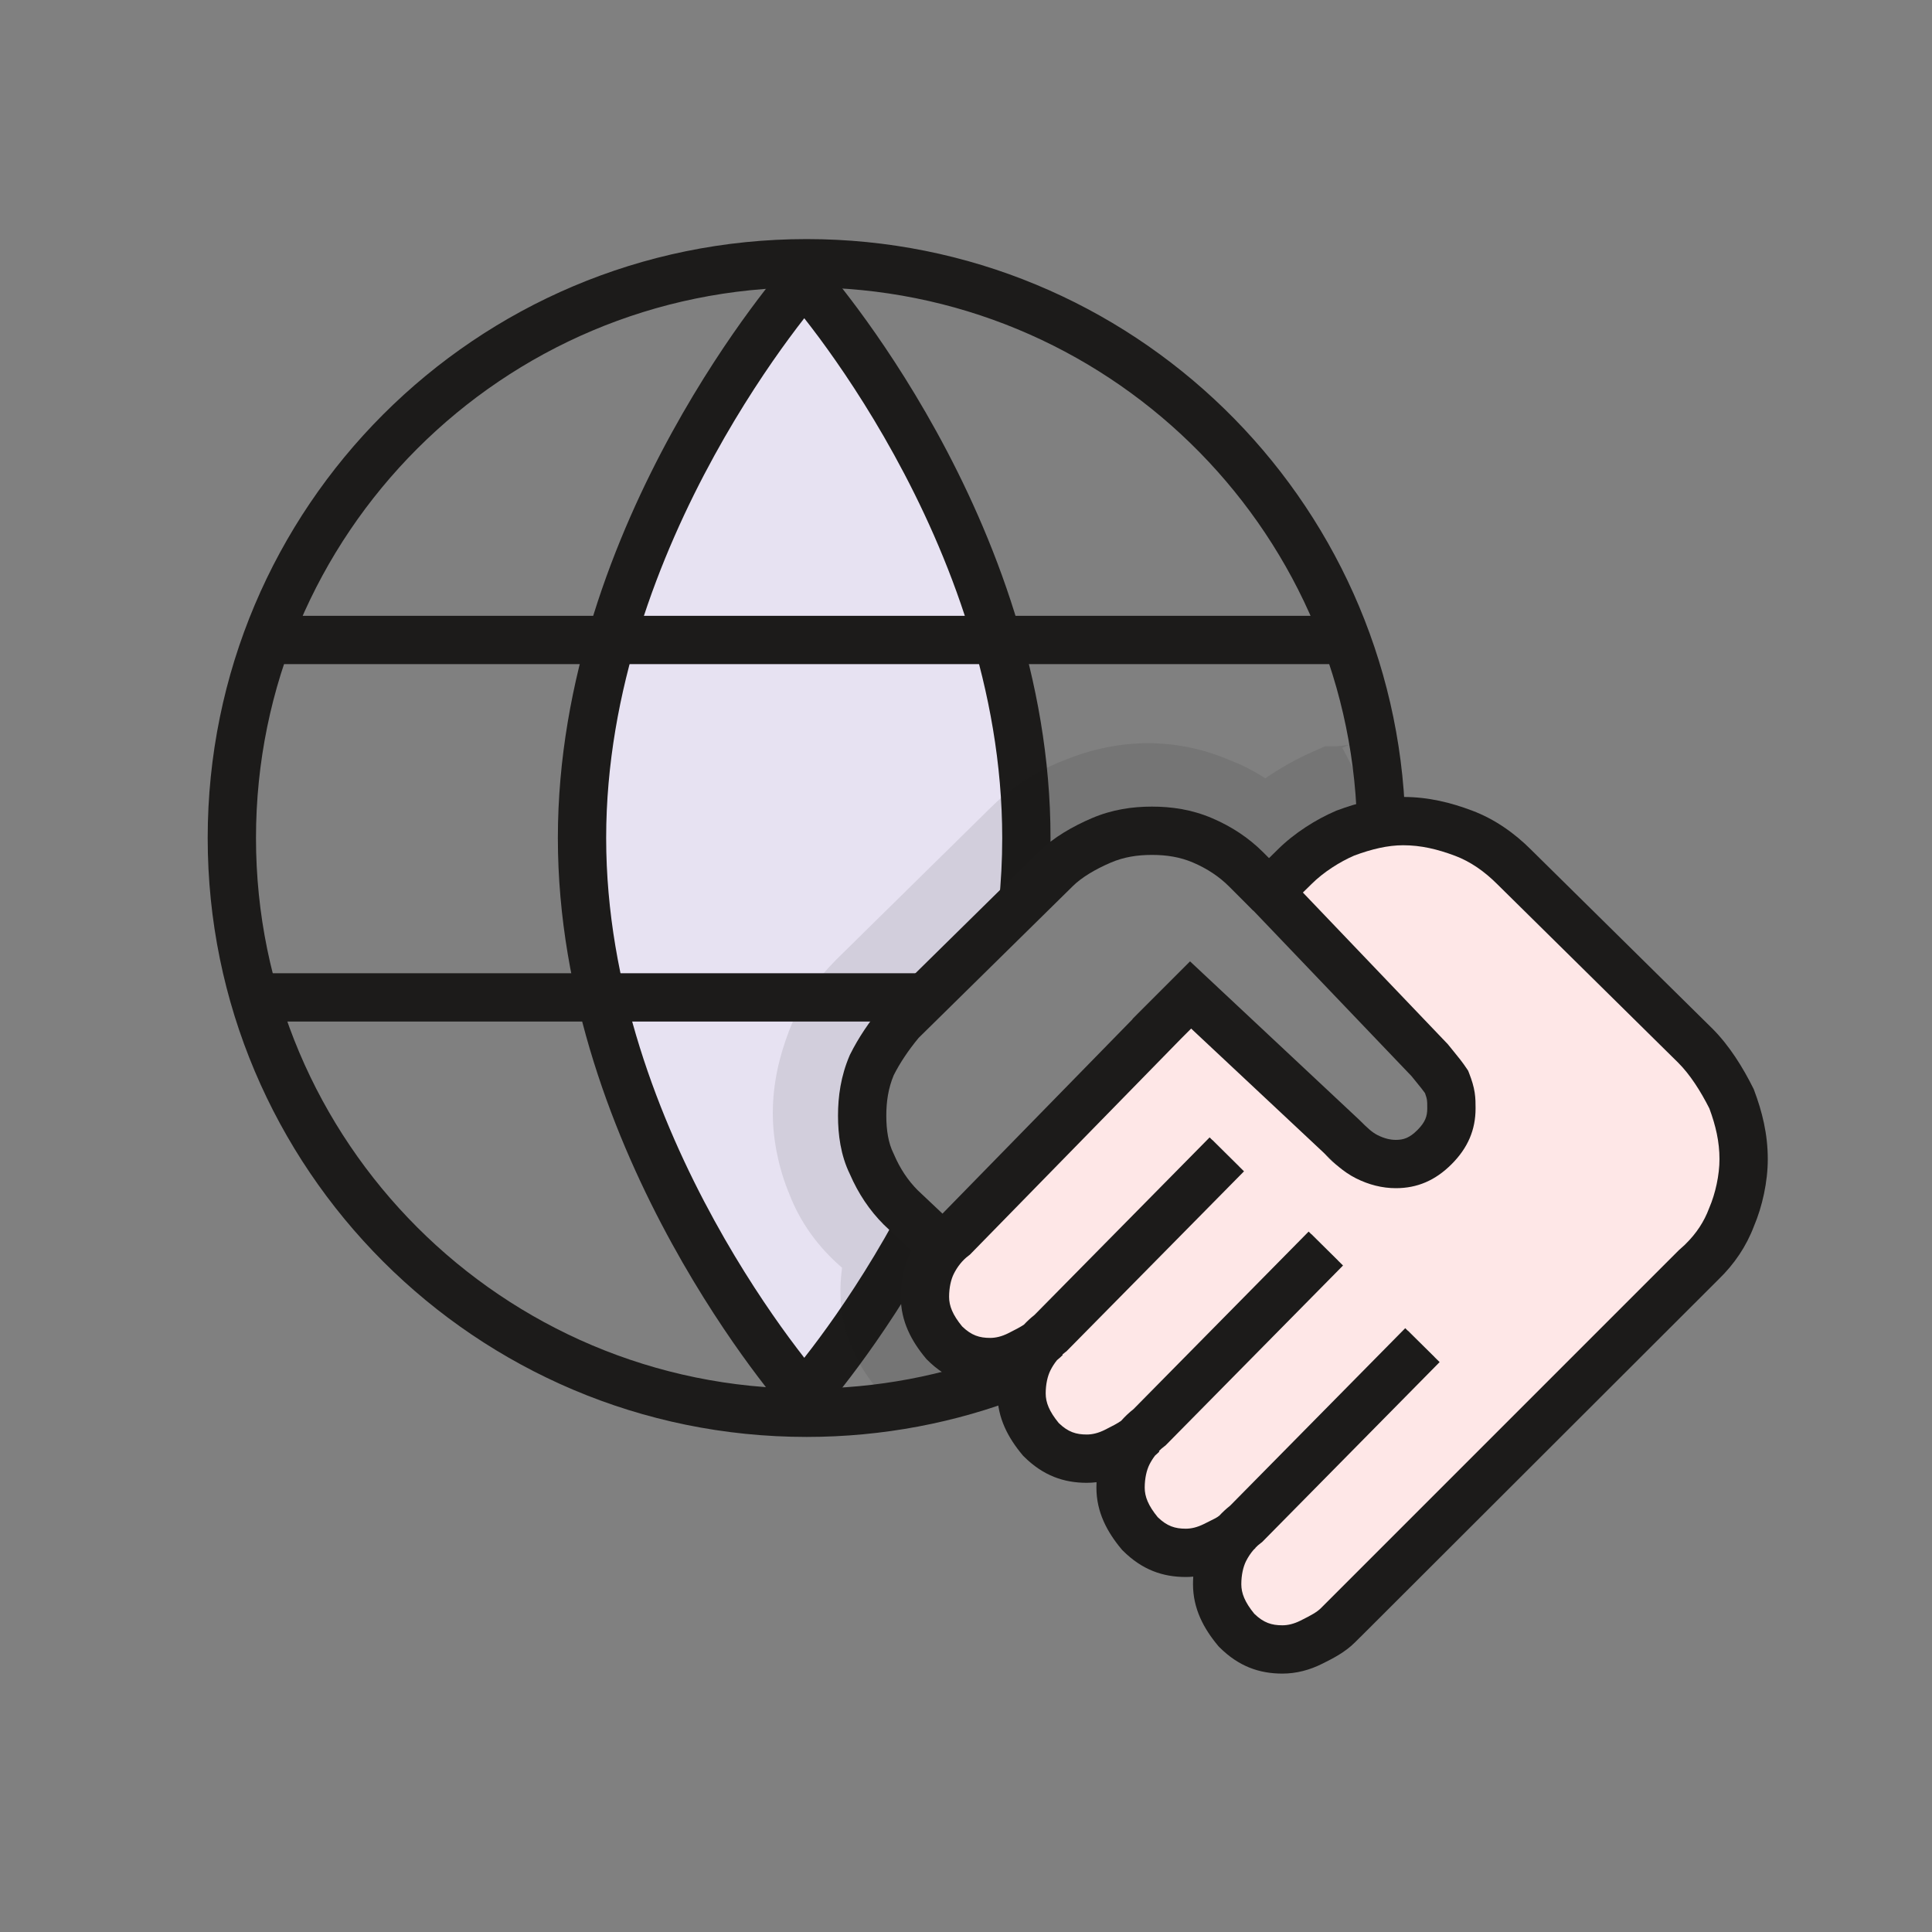 <svg width="80" height="80" viewBox="0 0 80 80" fill="none" xmlns="http://www.w3.org/2000/svg">
<rect x="0" y="0" width="80" height="80" fill="#808080" stroke="none"/>
<path d="M42.5 34.7C42.5 35.648 42.45 36.582 42.356 37.499C42.123 39.788 36.652 41.971 36 43.999C35.156 46.627 37.928 50.999 37.928 50.999C35.619 55.204 33.3 57.8 33.3 57.8C33.3 57.8 24.1 47.4 24.1 34.7C24.1 22 33.3 11.6 33.3 11.6C33.3 11.6 42.5 21.9 42.5 34.7Z" fill="#E7E2F2"/>
<path fill-rule="evenodd" clip-rule="evenodd" d="M34.046 10.934L33.3 11.6L32.551 10.938L33.297 10.095L34.046 10.934ZM33.303 13.177C33.487 13.411 33.699 13.688 33.934 14.004C34.775 15.142 35.9 16.791 37.024 18.833C39.28 22.927 41.5 28.532 41.5 34.7C41.5 35.613 41.452 36.513 41.361 37.398L43.351 37.601C43.448 36.652 43.5 35.684 43.5 34.7C43.5 28.069 41.12 22.124 38.776 17.868C37.6 15.734 36.425 14.009 35.541 12.815C35.099 12.217 34.73 11.752 34.468 11.434C34.338 11.274 34.234 11.152 34.163 11.068C34.127 11.026 34.098 10.994 34.079 10.971L34.056 10.945L34.049 10.938L34.047 10.935L34.046 10.934C34.046 10.934 34.046 10.934 33.3 11.6C32.551 10.938 32.551 10.937 32.551 10.938L32.548 10.941L32.541 10.949L32.518 10.975C32.499 10.998 32.471 11.03 32.435 11.072C32.363 11.157 32.26 11.28 32.129 11.441C31.868 11.761 31.499 12.23 31.057 12.831C30.174 14.033 28.999 15.767 27.824 17.906C25.48 22.173 23.1 28.118 23.1 34.7C23.1 41.282 25.48 47.228 27.824 51.494C28.999 53.634 30.174 55.368 31.057 56.569C31.499 57.17 31.868 57.639 32.129 57.96C32.26 58.12 32.363 58.243 32.435 58.328C32.471 58.37 32.499 58.403 32.518 58.425L32.541 58.452L32.548 58.459L32.551 58.462C32.551 58.462 32.551 58.463 33.3 57.8L32.551 58.462L33.297 59.305L34.046 58.466L33.3 57.8C34.046 58.466 34.046 58.467 34.046 58.466L34.047 58.465L34.049 58.463L34.056 58.455L34.079 58.429C34.099 58.406 34.127 58.374 34.163 58.331C34.236 58.247 34.34 58.123 34.472 57.963C34.735 57.642 35.107 57.173 35.552 56.571C36.442 55.368 37.624 53.63 38.804 51.481L37.051 50.518C35.922 52.574 34.791 54.236 33.944 55.382C33.705 55.705 33.49 55.986 33.303 56.224C33.118 55.986 32.905 55.706 32.668 55.385C31.826 54.239 30.701 52.579 29.577 50.531C27.32 46.423 25.1 40.818 25.1 34.7C25.1 28.582 27.32 22.978 29.577 18.869C30.701 16.821 31.826 15.161 32.668 14.016C32.905 13.694 33.118 13.414 33.303 13.177Z" fill="#1C1B1A"/>
<path fill-rule="evenodd" clip-rule="evenodd" d="M50.942 31.484C51.466 31.686 51.95 31.94 52.393 32.229C53.029 31.789 53.685 31.426 54.385 31.116L54.87 30.9H55.353C55.37 30.899 55.393 30.897 55.424 30.894C55.505 30.886 55.609 30.875 55.712 30.86C55.763 30.854 55.81 30.846 55.852 30.84C55.895 30.833 55.925 30.827 55.944 30.823C55.952 30.822 55.956 30.821 55.956 30.821C55.956 30.821 55.944 30.823 55.924 30.829C55.906 30.834 55.87 30.844 55.822 30.861C55.797 30.87 55.765 30.882 55.727 30.898C55.689 30.913 55.639 30.935 55.582 30.964L57.475 34.566C57.105 34.751 56.717 34.829 56.607 34.851C56.602 34.852 56.598 34.852 56.594 34.853C56.407 34.891 56.212 34.921 56.045 34.944C55.947 34.958 55.832 34.972 55.712 34.985C55.204 35.242 54.738 35.551 54.262 35.96L52.667 37.06L50.942 35.862C50.533 35.453 50.125 35.183 49.732 35.035L49.669 35.012L49.608 34.985C48.665 34.572 47.494 34.542 46.384 34.999L46.347 35.014L46.31 35.029C45.82 35.212 45.33 35.526 45 35.855L44.993 35.862L37.161 43.274C36.756 43.681 36.487 44.087 36.341 44.478C36.108 45.099 36 45.592 36 46.1C36 46.539 36.122 47.105 36.298 47.515L36.321 47.568L36.341 47.622C36.481 47.996 36.721 48.354 37.127 48.702L37.159 48.729L39.635 51.5L38.792 53.186C38.703 53.363 38.656 53.561 38.656 53.868C38.656 54.07 38.691 54.298 39.087 54.764C39.104 54.781 39.115 54.791 39.123 54.799C39.139 54.815 39.13 54.805 39.106 54.785L39.103 54.783C39.114 54.795 39.125 54.809 39.137 54.822L40.5 57L37.782 58.736C37.212 58.451 36.862 58.099 36.667 57.903C36.655 57.891 36.643 57.879 36.632 57.868L36.573 57.809L36.519 57.746C35.561 56.652 34.8 55.29 34.8 53.5C34.8 53.178 34.82 52.842 34.869 52.496L34.839 52.469C33.876 51.635 33.136 50.62 32.68 49.432C32.268 48.451 32 47.24 32 46.1C32 44.808 32.292 43.701 32.659 42.722C33.112 41.515 33.841 40.523 34.632 39.732L34.639 39.725L41.04 33.425C41.899 32.568 42.99 31.89 44.084 31.474C46.343 30.553 48.714 30.528 50.942 31.484ZM38.656 55.068L39.01 54.713C39.004 54.709 38.997 54.704 38.989 54.699C38.941 54.668 38.9 54.645 38.874 54.632L38.656 55.068Z" fill="#1C1B1A" fill-opacity="0.1"/>
<path fill-rule="evenodd" clip-rule="evenodd" d="M33.4 11.9C20.808 11.9 10.6 22.108 10.6 34.7C10.6 47.292 20.808 57.5 33.4 57.5C36.307 57.5 39.085 56.956 41.639 55.966L42.361 57.831C39.581 58.909 36.558 59.5 33.4 59.5C19.703 59.5 8.6 48.397 8.6 34.7C8.6 21.003 19.703 9.9 33.4 9.9C46.853 9.9 57.803 20.611 58.19 33.971L56.19 34.029C55.836 21.747 45.768 11.9 33.4 11.9Z" fill="#1C1B1A"/>
<path fill-rule="evenodd" clip-rule="evenodd" d="M55.1 27.5H10.9V25.5H55.1V27.5Z" fill="#1C1B1A"/>
<path fill-rule="evenodd" clip-rule="evenodd" d="M38 42.3H10.4V40.3H38V42.3Z" fill="#1C1B1A"/>
<path d="M69.7 43.9L62.2 36.5C61.6 35.9 61 35.5 60.3 35.2C59 34.7 57.3 34.6 56 35.2C55.3 35.5 54.7 35.9 54.1 36.5L53.5 37.1L59.7 43.3C60 43.6 60.3 44 60.5 44.4C60.7 44.8 60.8 45.3 60.8 45.8C60.8 46.6 60.5 47.3 59.8 48C59.2 48.6 58.4 49 57.6 49C57.1 49 56.5 48.9 56 48.6C55.5 48.4 55.1 48.1 54.8 47.7L49.1 42.3L48 43.5L39.9 51.8C39.6 52 39.4 52.3 39.2 52.7C39 53 39 53.3 39 53.7C39 54.2 39.2 54.6 39.6 55C40.3 55.7 41.1 55.7 41.8 55.4C42.1 55.3 42.4 55.1 42.7 54.8C42.8 54.7 42.8 54.7 42.9 54.6L50.2 47.2L51.3 48.3L43.9 55.8C43.6 56 43.4 56.3 43.2 56.7C43 57 43 57.4 43 57.7C43 58.2 43.2 58.6 43.6 59C44.3 59.7 45.1 59.7 45.8 59.4C46.1 59.3 46.4 59.1 46.7 58.8C46.8 58.7 46.9 58.6 47 58.5L54.3 51.1L55.4 52.2L48 59.7C47.7 59.9 47.5 60.2 47.3 60.6C47.1 60.9 47.1 61.3 47.1 61.6C47.1 62.1 47.3 62.5 47.7 62.9C48.4 63.6 49.2 63.6 49.9 63.3C50.2 63.2 50.5 63 50.8 62.7C50.9 62.6 50.9 62.6 51 62.5L58.3 55.1L59.4 56.2L52 63.7C51.7 63.9 51.5 64.2 51.3 64.6C51.1 64.9 51.1 65.3 51.1 65.6C51.1 66.1 51.3 66.5 51.7 66.9C52.4 67.6 53.2 67.6 53.9 67.3C54.2 67.2 54.5 67 54.7 66.7L54.8 66.6L69.7 52C70.3 51.4 70.7 50.8 71 50.1C71.3 49.4 71.4 48.7 71.4 48C71.4 47.3 71.3 46.5 71 45.8C70.7 45.1 70.2 44.5 69.7 43.9Z" fill="#FEE7E7"/>
<path fill-rule="evenodd" clip-rule="evenodd" d="M56.073 35.428C55.476 35.687 54.798 36.116 54.307 36.607L54.302 36.612L53.95 36.958L59.953 43.24L59.98 43.274C60.051 43.362 60.118 43.444 60.182 43.523C60.385 43.771 60.555 43.979 60.732 44.245L60.792 44.335L60.832 44.436C60.946 44.73 61.023 44.979 61.063 45.238C61.1 45.477 61.1 45.692 61.1 45.873L61.1 45.9C61.1 46.782 60.782 47.532 60.107 48.207C59.432 48.882 58.683 49.2 57.8 49.2C57.227 49.2 56.675 49.055 56.153 48.794C55.606 48.52 55.206 48.121 54.924 47.838C54.917 47.831 54.911 47.825 54.904 47.818L49.323 42.591L48.911 43.003L40.161 51.953L40.1 52C39.846 52.19 39.638 52.459 39.495 52.747C39.378 52.98 39.3 53.32 39.3 53.7C39.3 54.07 39.444 54.441 39.839 54.923C40.225 55.298 40.559 55.4 41 55.4C41.227 55.4 41.475 55.344 41.753 55.205C42.042 55.06 42.247 54.953 42.401 54.849C42.533 54.708 42.678 54.573 42.836 54.449L50.088 47.097L51.512 48.502L44.16 55.955L44.1 56C44.062 56.028 44.026 56.058 43.99 56.09L44.007 56.107C43.931 56.183 43.851 56.254 43.769 56.32C43.662 56.452 43.569 56.597 43.495 56.747C43.378 56.98 43.3 57.32 43.3 57.7C43.3 58.07 43.444 58.441 43.839 58.923C44.225 59.298 44.559 59.4 45 59.4C45.227 59.4 45.475 59.344 45.753 59.205C46.058 59.053 46.269 58.942 46.425 58.832C46.577 58.66 46.747 58.497 46.936 58.349L54.188 50.997L55.612 52.402L48.26 59.855L48.2 59.9C48.125 59.956 48.054 60.019 47.988 60.087L48.007 60.107C47.95 60.164 47.891 60.218 47.83 60.27C47.739 60.388 47.66 60.515 47.594 60.647C47.478 60.88 47.4 61.22 47.4 61.6C47.4 61.97 47.544 62.341 47.939 62.823C48.325 63.198 48.659 63.3 49.1 63.3C49.327 63.3 49.575 63.244 49.853 63.105C49.932 63.066 50 63.032 50.06 63.002C50.293 62.888 50.396 62.837 50.491 62.759C50.625 62.614 50.774 62.476 50.936 62.348L58.188 54.997L59.612 56.402L52.26 63.855L52.2 63.9C52.123 63.957 52.051 64.022 51.983 64.092L51.989 64.097C51.961 64.125 51.933 64.151 51.906 64.177C51.783 64.319 51.678 64.48 51.594 64.647C51.478 64.88 51.4 65.22 51.4 65.6C51.4 65.97 51.544 66.341 51.938 66.823C52.325 67.198 52.659 67.3 53.1 67.3C53.327 67.3 53.575 67.244 53.853 67.105C54.285 66.889 54.528 66.757 54.693 66.593L69.52 51.765L69.549 51.74C69.622 51.678 69.692 51.614 69.759 51.55L69.8 51.509C70.247 51.069 70.563 50.583 70.764 50.048L70.772 50.027L70.781 50.006C71.031 49.422 71.2 48.655 71.2 48C71.2 47.273 71.044 46.61 70.782 45.9C70.411 45.166 69.977 44.492 69.495 44.009C69.494 44.008 69.494 44.008 69.493 44.007L61.993 36.607C61.469 36.083 60.886 35.675 60.249 35.436C59.52 35.163 58.843 35 58.1 35C57.47 35 56.803 35.156 56.073 35.428ZM71.161 52.977C71.817 52.342 72.312 51.607 72.628 50.772C72.973 49.96 73.2 48.936 73.2 48C73.2 46.943 72.963 46.02 72.636 45.148L72.618 45.099L72.594 45.052C72.171 44.205 71.614 43.3 70.907 42.593L63.407 35.193C63.406 35.192 63.406 35.191 63.405 35.19C62.729 34.515 61.913 33.924 60.951 33.563C60.08 33.236 59.157 33 58.1 33C57.136 33 56.211 33.24 55.349 33.563L55.327 33.571L55.306 33.581C54.51 33.922 53.599 34.487 52.896 35.19L51.143 36.916L58.447 44.559C58.539 44.673 58.615 44.766 58.679 44.845C58.824 45.023 58.913 45.132 59.007 45.265C59.062 45.415 59.079 45.493 59.087 45.545C59.098 45.617 59.1 45.686 59.1 45.9C59.1 46.217 59.018 46.467 58.693 46.792C58.368 47.118 58.117 47.2 57.8 47.2C57.573 47.2 57.325 47.144 57.047 47.005C56.815 46.889 56.623 46.708 56.307 46.392L56.296 46.381L49.277 39.808L46.893 42.193L46.9 42.199L38.834 50.45C38.322 50.852 37.951 51.361 37.706 51.852C37.422 52.419 37.3 53.079 37.3 53.7C37.3 54.72 37.749 55.54 38.332 56.24L38.361 56.275L38.393 56.307C39.193 57.106 40.053 57.4 41 57.4C41.104 57.4 41.208 57.395 41.31 57.385C41.303 57.491 41.3 57.596 41.3 57.7C41.3 58.72 41.749 59.54 42.332 60.24L42.361 60.275L42.393 60.307C43.193 61.106 44.053 61.4 45 61.4C45.136 61.4 45.272 61.391 45.405 61.375C45.402 61.451 45.4 61.525 45.4 61.6C45.4 62.62 45.849 63.44 46.432 64.14L46.461 64.175L46.493 64.207C47.293 65.007 48.153 65.3 49.1 65.3C49.204 65.3 49.308 65.295 49.41 65.285C49.404 65.391 49.4 65.496 49.4 65.6C49.4 66.62 49.849 67.44 50.432 68.14L50.461 68.175L50.493 68.207C51.293 69.007 52.153 69.3 53.1 69.3C53.673 69.3 54.225 69.155 54.747 68.894C54.763 68.886 54.779 68.878 54.795 68.87C55.163 68.687 55.69 68.424 56.107 68.007L56.331 67.783L56.332 67.785L71.161 52.977Z" fill="#1C1B1A"/>
<path fill-rule="evenodd" clip-rule="evenodd" d="M47.7 35.4C47.098 35.4 46.539 35.485 45.994 35.719C45.351 35.995 44.78 36.334 44.407 36.707L44.402 36.713L38.038 42.977C37.602 43.505 37.261 44.02 37.008 44.52C36.783 45.057 36.7 45.608 36.7 46.2C36.7 46.818 36.791 47.345 36.995 47.753L37.008 47.779L37.019 47.806C37.271 48.394 37.599 48.882 37.998 49.283L39.787 50.973L38.414 52.427L36.603 50.717L36.593 50.707C36.003 50.117 35.537 49.417 35.192 48.62C34.807 47.835 34.7 46.973 34.7 46.2C34.7 45.402 34.815 44.561 35.181 43.706L35.193 43.679L35.206 43.653C35.545 42.974 35.99 42.31 36.532 41.66L36.563 41.622L42.996 35.29C43.623 34.664 44.451 34.205 45.206 33.881C46.061 33.515 46.902 33.4 47.7 33.4C48.498 33.4 49.34 33.515 50.194 33.881C51.002 34.227 51.711 34.696 52.307 35.293L53.307 36.293L51.893 37.707L50.893 36.707C50.49 36.304 49.998 35.973 49.406 35.719C48.861 35.485 48.302 35.4 47.7 35.4Z" fill="#1C1B1A"/>
</svg>
